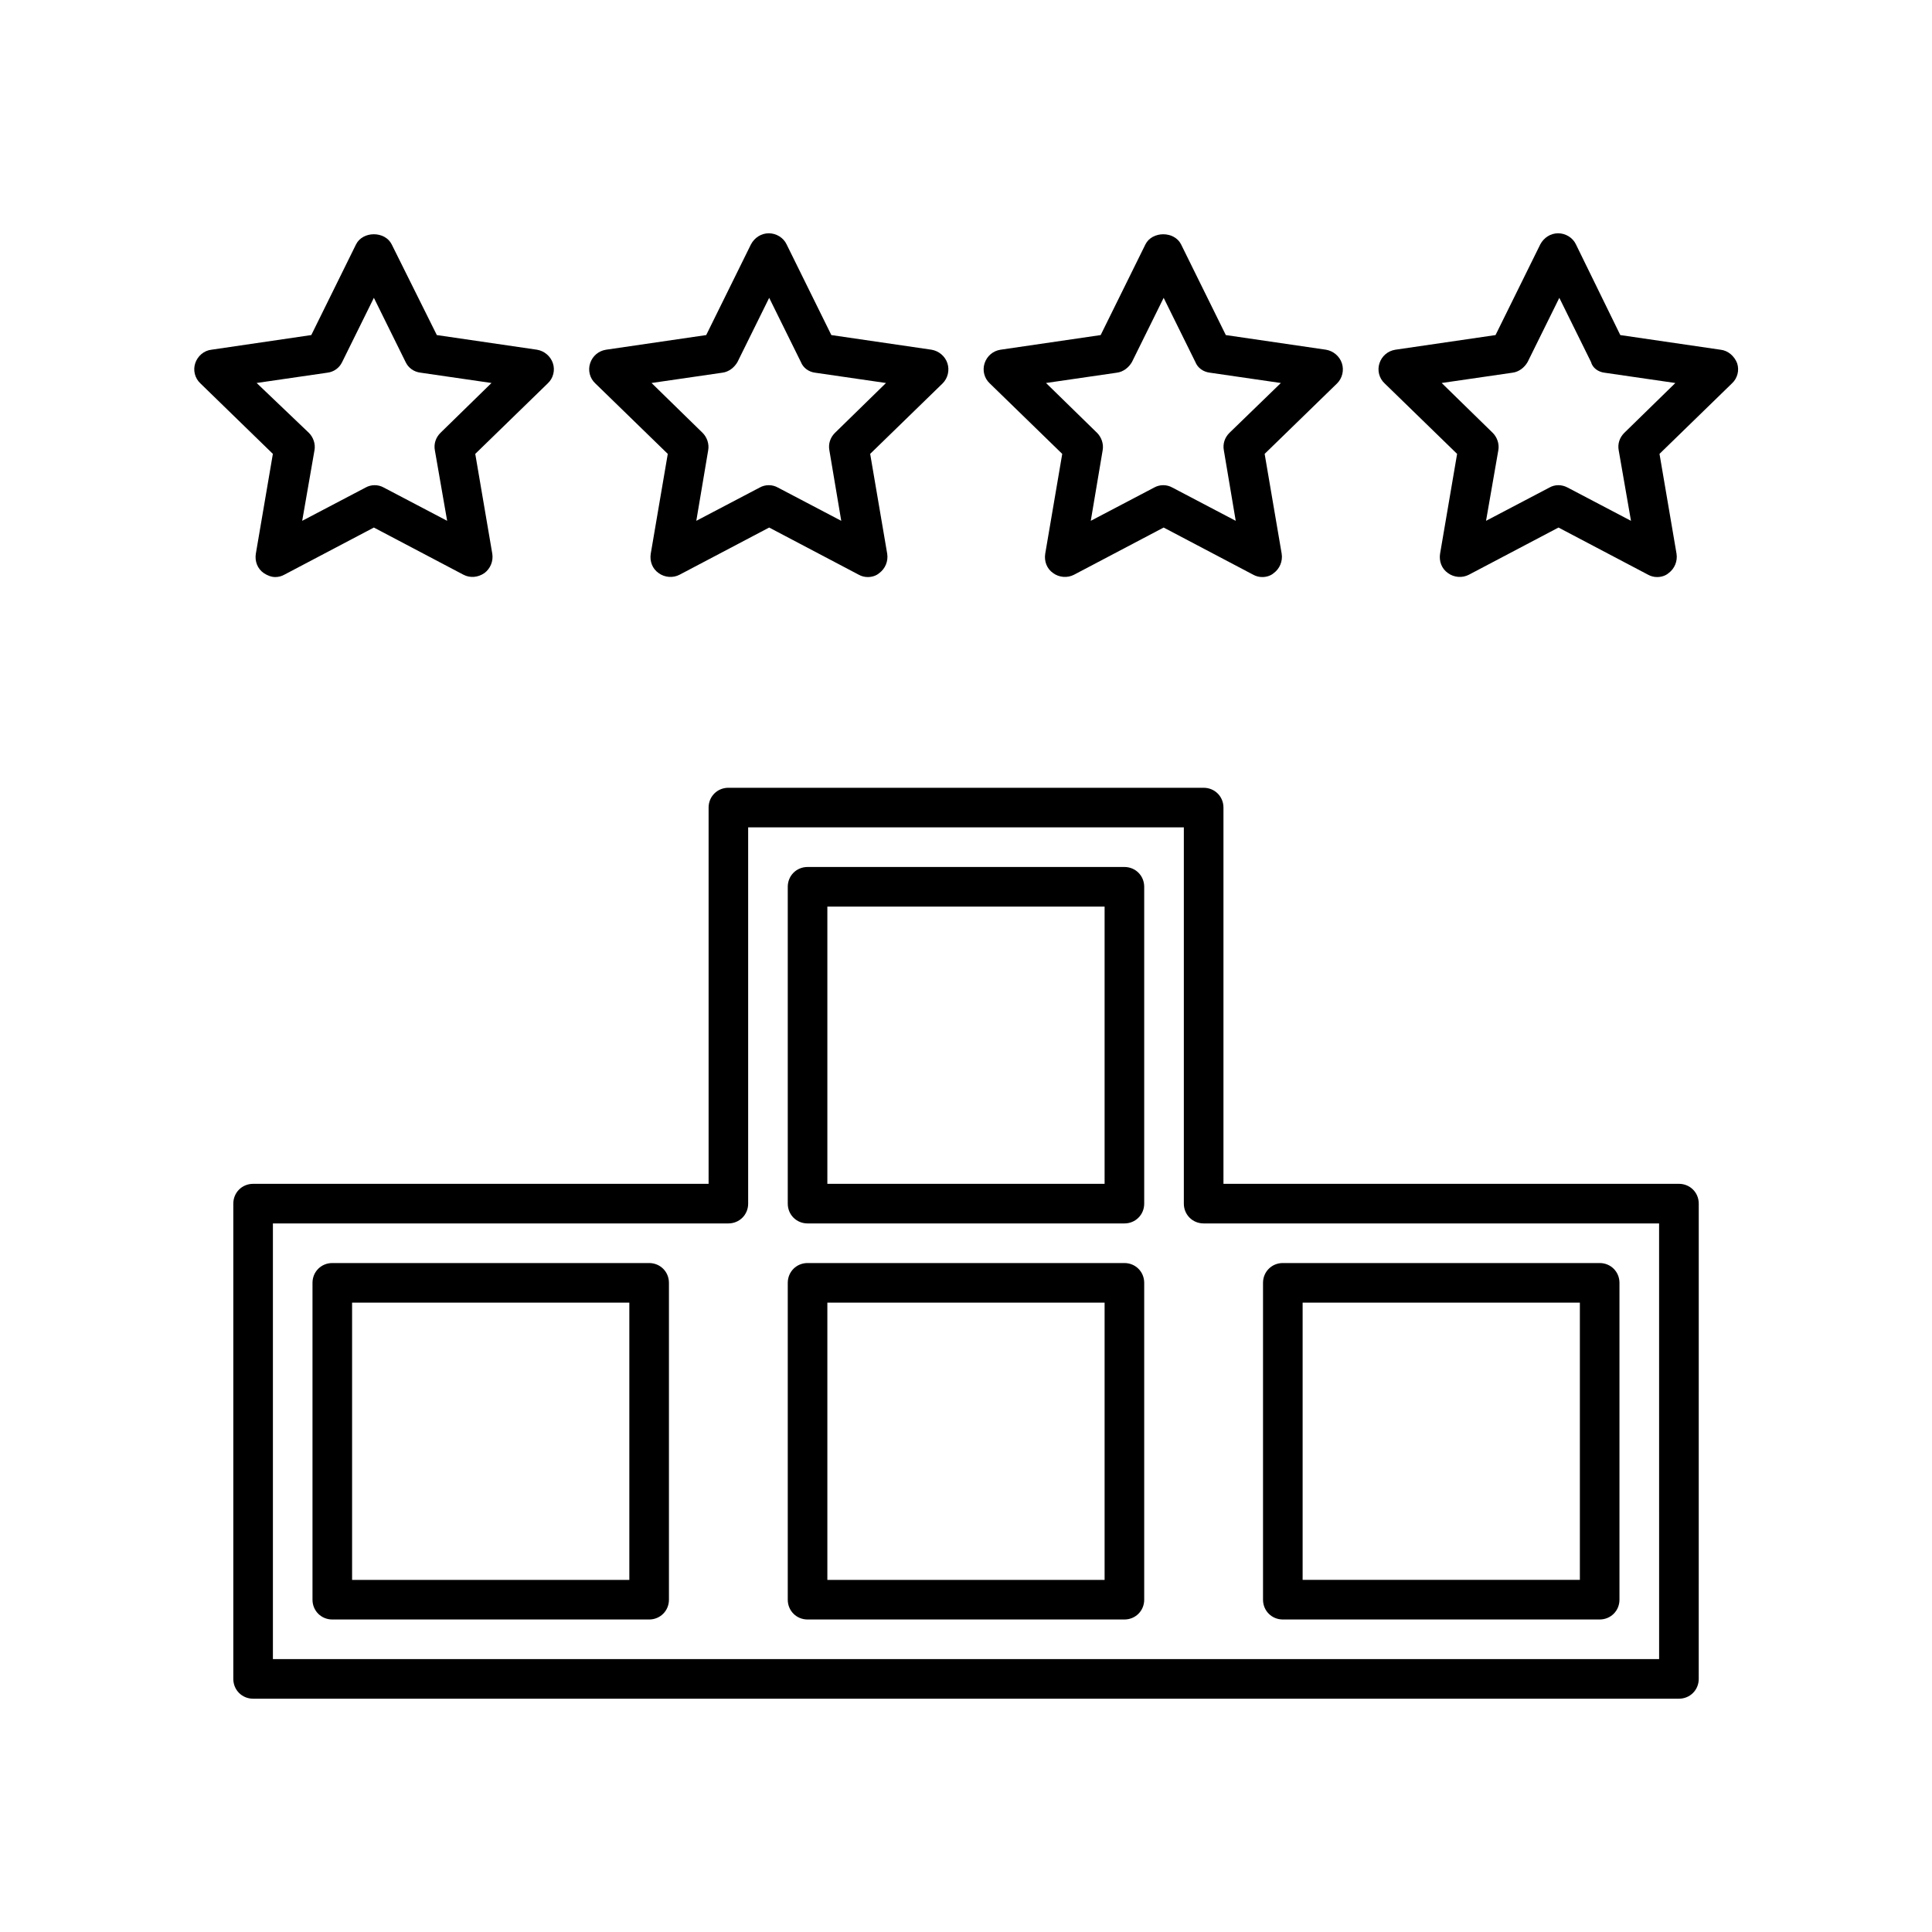 <?xml version="1.0" encoding="UTF-8"?>
<!-- Uploaded to: ICON Repo, www.iconrepo.com, Generator: ICON Repo Mixer Tools -->
<svg fill="#000000" width="800px" height="800px" version="1.1" viewBox="144 144 512 512" xmlns="http://www.w3.org/2000/svg">
 <g>
  <path d="m588.93 457.73h-120.7v-99.711c0-2.938-2.309-5.246-5.246-5.246l-125.95-0.004c-2.938 0-5.246 2.309-5.246 5.246v99.711l-120.71 0.004c-2.938 0-5.246 2.309-5.246 5.246v125.95c0 2.938 2.309 5.246 5.246 5.246h377.86c2.938 0 5.246-2.309 5.246-5.246l0.004-125.95c0-2.941-2.309-5.25-5.25-5.25zm-5.246 125.95h-367.36v-115.46h120.7c2.938 0 5.246-2.309 5.246-5.246v-99.711h115.46v99.711c0 2.938 2.309 5.246 5.246 5.246h120.7z"/>
  <path d="m211.8 290.73c-0.316 1.996 0.418 3.988 2.098 5.144 0.945 0.629 1.996 1.051 3.043 1.051 0.84 0 1.68-0.211 2.414-0.629l23.723-12.492 23.723 12.492c1.785 0.945 3.883 0.734 5.562-0.418 1.574-1.156 2.414-3.148 2.098-5.144l-4.512-26.449 19.207-18.684c1.469-1.363 1.996-3.465 1.363-5.352-0.629-1.891-2.309-3.254-4.199-3.57l-26.555-3.883-11.965-24.039c-1.785-3.57-7.66-3.57-9.445 0l-11.859 24.035-26.449 3.883c-1.996 0.211-3.676 1.68-4.305 3.57-0.629 1.887-0.105 3.988 1.363 5.352l19.207 18.684zm0.211-45.238 18.789-2.731c1.676-0.207 3.148-1.258 3.883-2.832l8.398-17.004 8.398 17.004c0.73 1.574 2.199 2.625 3.984 2.836l18.789 2.731-13.539 13.227c-1.258 1.258-1.785 2.938-1.469 4.617l3.254 18.684-16.793-8.816c-0.734-0.418-1.574-0.629-2.414-0.629s-1.68 0.211-2.414 0.629l-16.793 8.816 3.254-18.684c0.316-1.68-0.316-3.465-1.469-4.617z"/>
  <path d="m395.07 240.25c-0.629-1.891-2.309-3.254-4.199-3.57l-26.555-3.883-11.859-24.035c-0.84-1.785-2.731-2.938-4.723-2.938-1.996 0-3.777 1.156-4.723 2.938l-11.859 24.035-26.555 3.883c-1.996 0.316-3.57 1.68-4.199 3.57-0.629 1.891-0.105 3.988 1.363 5.352l19.207 18.684-4.512 26.449c-0.316 1.996 0.418 3.988 2.098 5.144 1.574 1.156 3.777 1.363 5.562 0.418l23.723-12.492 23.723 12.492c0.734 0.418 1.574 0.629 2.414 0.629 1.051 0 2.203-0.316 3.043-1.051 1.574-1.156 2.414-3.148 2.098-5.144l-4.512-26.449 19.207-18.684c1.363-1.359 1.887-3.461 1.258-5.348zm-29.809 18.473c-1.258 1.258-1.785 2.938-1.469 4.617l3.148 18.684-16.793-8.816c-0.734-0.418-1.574-0.629-2.414-0.629-0.84 0-1.68 0.211-2.414 0.629l-16.793 8.816 3.148-18.684c0.316-1.68-0.316-3.465-1.469-4.617l-13.539-13.227 18.789-2.731c1.68-0.211 3.148-1.363 3.988-2.832l8.398-17.004 8.398 17.004c0.621 1.574 2.09 2.625 3.769 2.836l18.789 2.731z"/>
  <path d="m499.61 240.25c-0.629-1.891-2.309-3.254-4.199-3.57l-26.555-3.883-11.859-24.035c-1.785-3.57-7.66-3.57-9.445 0l-11.863 24.035-26.555 3.883c-1.996 0.316-3.57 1.68-4.199 3.57-0.629 1.891-0.105 3.988 1.363 5.352l19.207 18.684-4.508 26.449c-0.316 1.996 0.418 3.988 2.098 5.144 1.574 1.156 3.777 1.363 5.562 0.418l23.723-12.492 23.723 12.492c0.734 0.418 1.574 0.629 2.414 0.629 1.051 0 2.203-0.316 3.043-1.051 1.574-1.156 2.414-3.148 2.098-5.144l-4.512-26.449 19.207-18.684c1.363-1.359 1.887-3.461 1.258-5.348zm-29.809 18.473c-1.258 1.258-1.785 2.938-1.469 4.617l3.148 18.684-16.793-8.816c-0.734-0.418-1.574-0.629-2.414-0.629-0.84 0-1.68 0.211-2.414 0.629l-16.793 8.816 3.148-18.684c0.316-1.68-0.316-3.465-1.469-4.617l-13.539-13.227 18.789-2.731c1.68-0.211 3.148-1.363 3.988-2.832l8.398-17.004 8.398 17.004c0.621 1.574 2.094 2.625 3.875 2.836l18.789 2.731z"/>
  <path d="m599.95 236.68-26.555-3.883-11.758-24.035c-0.84-1.785-2.731-2.938-4.723-2.938-1.996 0-3.777 1.156-4.723 2.938l-11.859 24.035-26.555 3.883c-1.996 0.316-3.57 1.68-4.199 3.57s-0.105 3.988 1.363 5.352l19.207 18.684-4.512 26.449c-0.316 1.996 0.418 3.988 2.098 5.144 1.574 1.156 3.777 1.363 5.562 0.418l23.723-12.492 23.723 12.492c0.734 0.418 1.574 0.629 2.414 0.629 1.051 0 2.203-0.316 3.043-1.051 1.574-1.156 2.414-3.148 2.098-5.144l-4.512-26.449 19.207-18.684c1.469-1.363 1.996-3.465 1.363-5.352-0.734-1.887-2.414-3.356-4.406-3.566zm-25.508 22.043c-1.258 1.258-1.785 2.938-1.469 4.617l3.254 18.684-16.793-8.816c-1.574-0.84-3.359-0.84-4.828 0l-16.793 8.816 3.254-18.684c0.316-1.68-0.316-3.465-1.469-4.617l-13.539-13.227 18.789-2.731c1.68-0.211 3.148-1.363 3.988-2.832l8.398-17.004 8.398 17.004c0.414 1.574 1.883 2.625 3.562 2.836l18.789 2.731z"/>
  <path d="m441.98 478.72h-83.969c-2.938 0-5.246 2.309-5.246 5.246v83.969c0 2.938 2.309 5.246 5.246 5.246h83.969c2.938 0 5.246-2.309 5.246-5.246v-83.969c0-2.938-2.309-5.246-5.246-5.246zm-5.25 83.969h-73.473v-73.473h73.473z"/>
  <path d="m441.98 373.76h-83.969c-2.938 0-5.246 2.309-5.246 5.246v83.969c0 2.938 2.309 5.246 5.246 5.246h83.969c2.938 0 5.246-2.309 5.246-5.246v-83.969c0-2.938-2.309-5.246-5.246-5.246zm-5.25 83.969h-73.473v-73.473h73.473z"/>
  <path d="m316.03 478.72h-83.969c-2.938 0-5.246 2.309-5.246 5.246v83.969c0 2.938 2.309 5.246 5.246 5.246h83.969c2.938 0 5.246-2.309 5.246-5.246v-83.969c0-2.938-2.309-5.246-5.246-5.246zm-5.25 83.969h-73.473v-73.473h73.473z"/>
  <path d="m483.96 573.18h83.969c2.938 0 5.246-2.309 5.246-5.246v-83.969c0-2.938-2.309-5.246-5.246-5.246h-83.969c-2.938 0-5.246 2.309-5.246 5.246v83.969c0 2.938 2.309 5.246 5.246 5.246zm5.25-83.969h73.473v73.473h-73.473z"/>
 </g>
</svg>